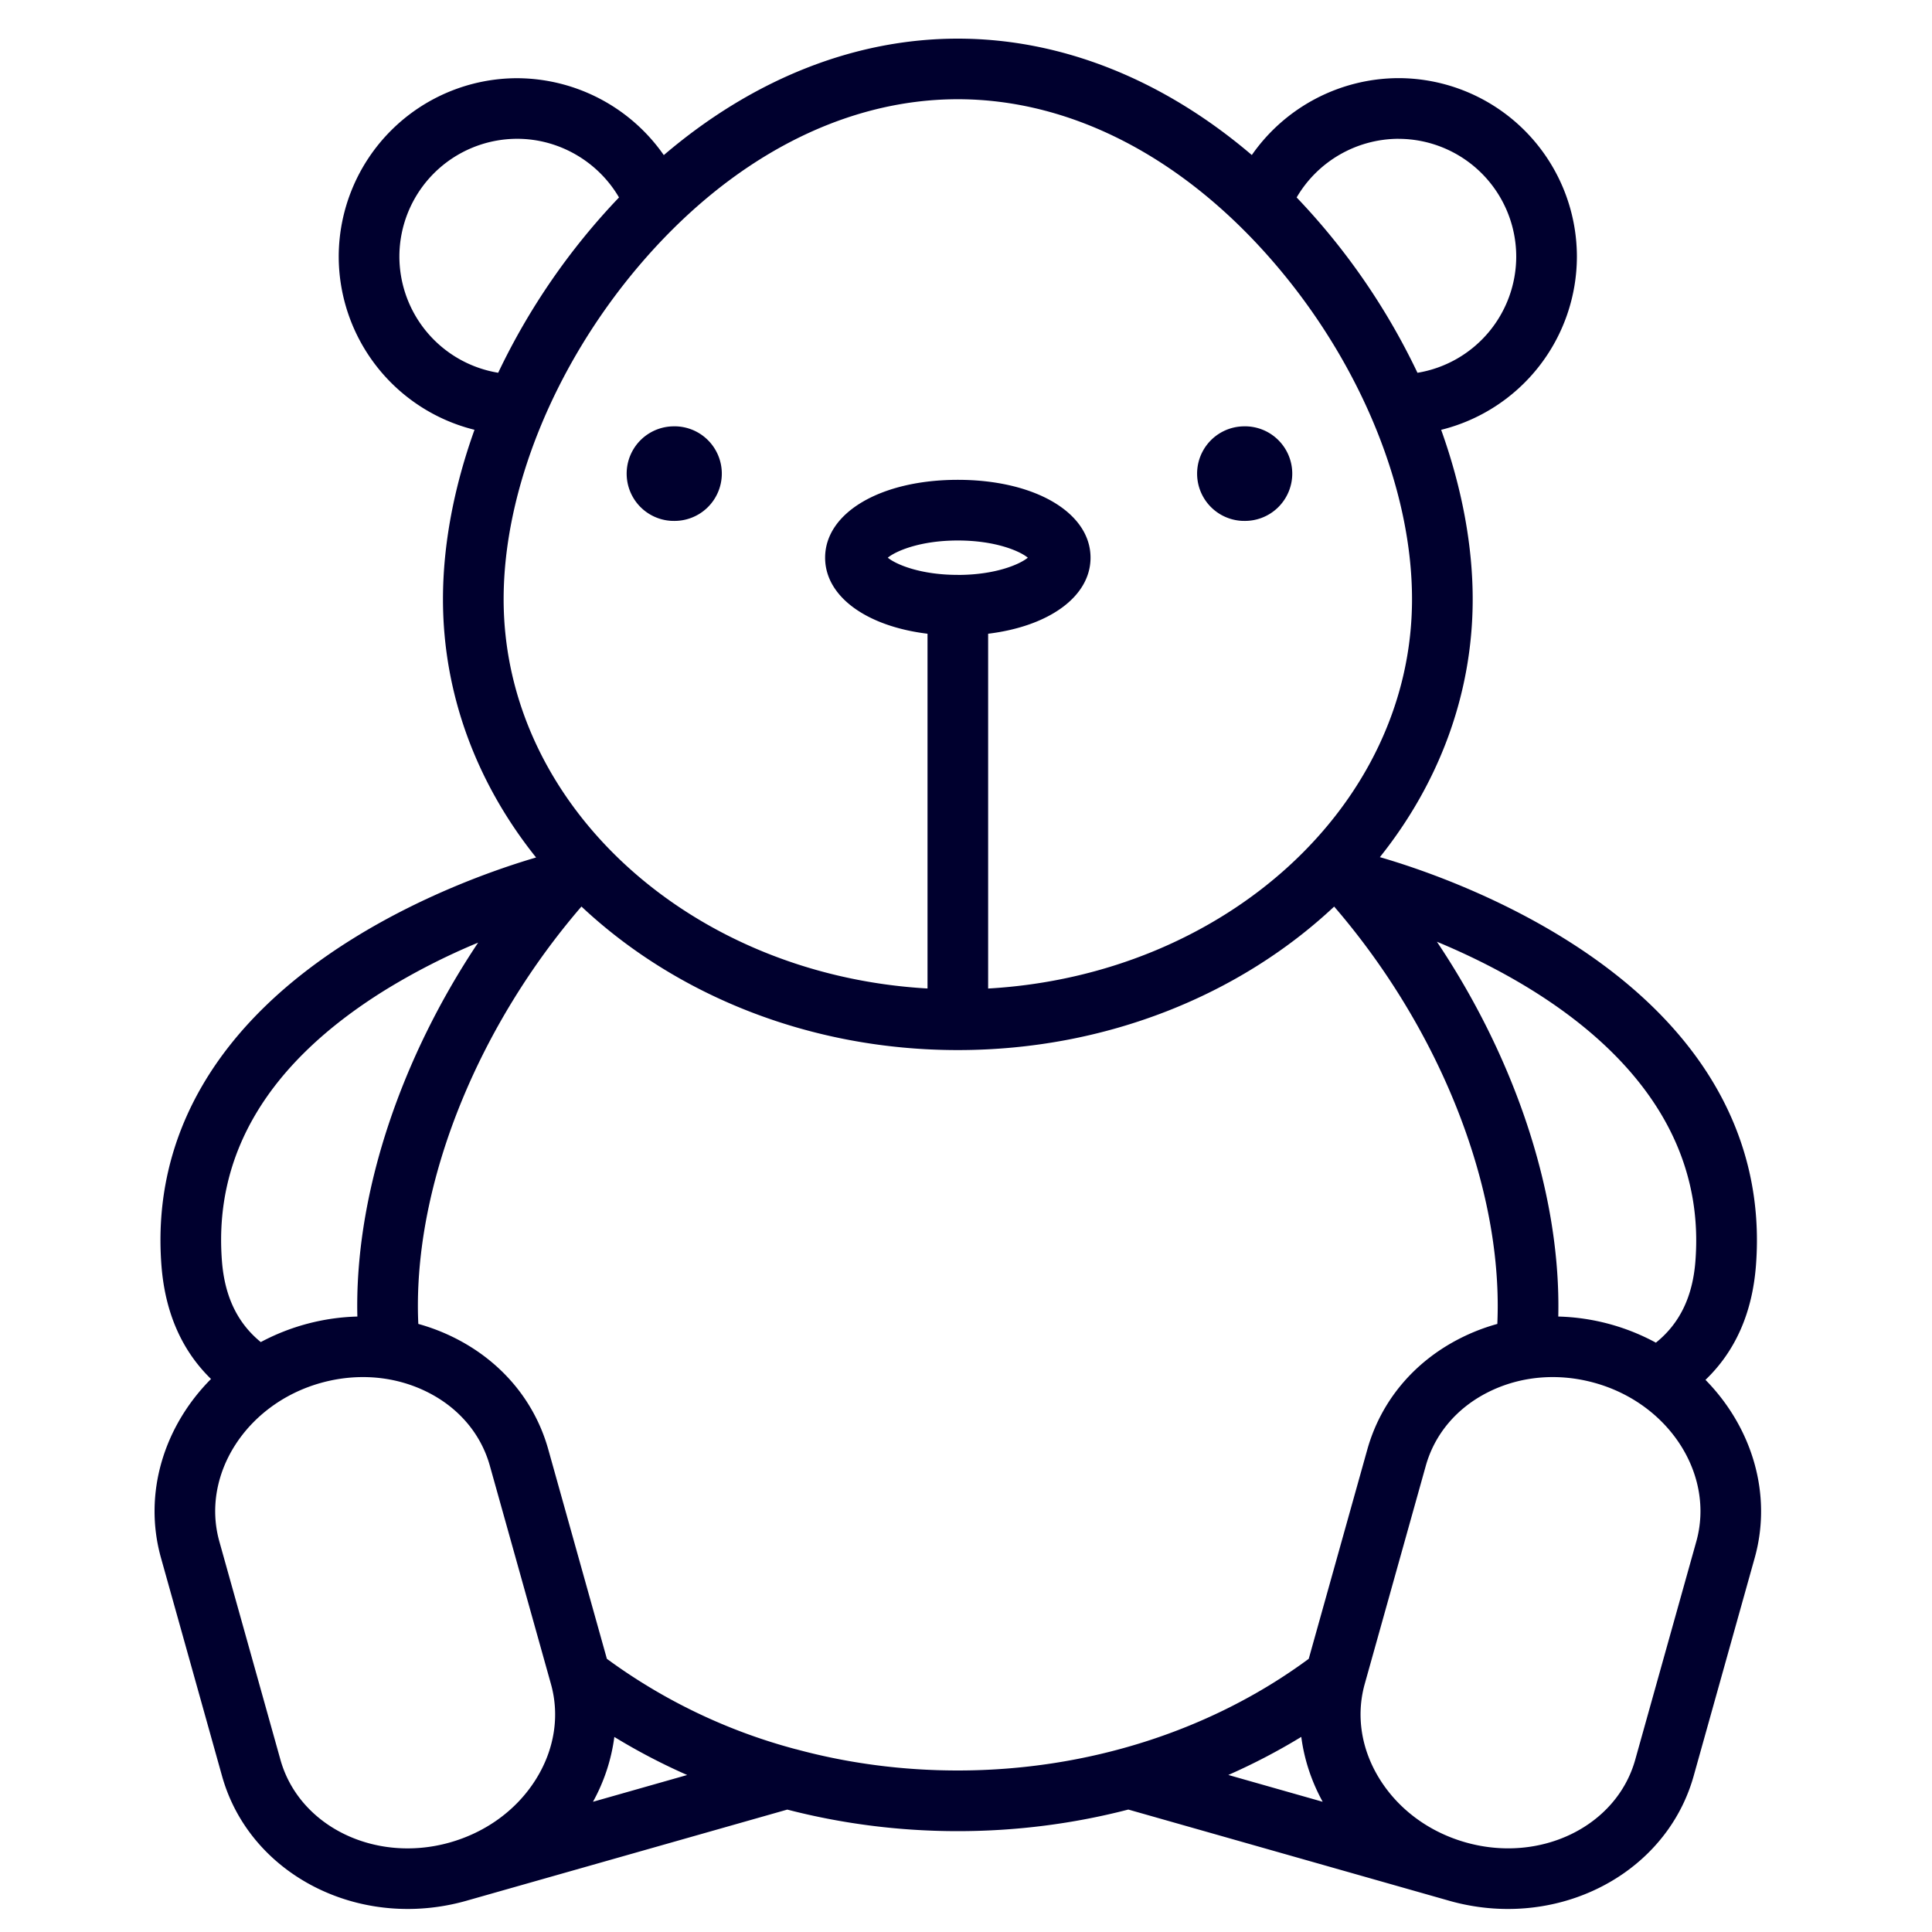 <svg xmlns="http://www.w3.org/2000/svg" width="50" height="50" fill="none" viewBox="0 0 50 50">
  <path fill="#00002E" d="M32.17 13.48a1.224 1.224 0 1 0 0-2.446 1.224 1.224 0 0 0 0 2.447Zm-14.763 0a1.224 1.224 0 1 0 0-2.446 1.224 1.224 0 0 0 0 2.447Z"/>
  <path fill="#00002E" d="M44.137 35.711c.772-.74 1.21-1.728 1.306-2.95.262-3.363-1.451-6.291-4.954-8.468-1.939-1.205-3.898-1.856-4.778-2.11 1.513-1.893 2.402-4.195 2.402-6.675 0-1.412-.286-2.907-.816-4.384A4.626 4.626 0 0 0 40.81 6.64a4.623 4.623 0 0 0-4.617-4.618 4.647 4.647 0 0 0-3.796 1.99C30.102 2.055 27.467 1 24.788 1c-2.68 0-5.314 1.055-7.609 3.014a4.647 4.647 0 0 0-3.795-1.99A4.623 4.623 0 0 0 8.766 6.64a4.626 4.626 0 0 0 3.514 4.483c-.53 1.477-.816 2.972-.816 4.384 0 2.485.892 4.79 2.41 6.685-.897.262-2.83.912-4.741 2.1-3.503 2.177-5.216 5.105-4.954 8.468.095 1.21.525 2.19 1.282 2.928-1.212 1.218-1.763 2.956-1.295 4.629l1.58 5.645c.584 2.09 2.584 3.442 4.805 3.442a5.582 5.582 0 0 0 1.507-.209l8.317-2.363c1.425.369 2.908.558 4.413.558 1.508 0 2.993-.191 4.413-.559l8.318 2.364.003.001c.504.141 1.01.208 1.504.208 2.22 0 4.22-1.351 4.806-3.442l1.58-5.645c.464-1.663-.079-3.39-1.275-4.607Zm-.26-3.072c-.071.922-.408 1.616-1.023 2.109a5.597 5.597 0 0 0-2.526-.676c.002-.091.003-.183.003-.276 0-3.06-1.164-6.468-3.144-9.424 2.785 1.158 7.047 3.692 6.69 8.267ZM36.193 3.593A3.051 3.051 0 0 1 39.24 6.64a3.053 3.053 0 0 1-2.556 3.008 17.371 17.371 0 0 0-3.127-4.538 3.067 3.067 0 0 1 2.635-1.518ZM10.336 6.64a3.051 3.051 0 0 1 3.048-3.048c1.091 0 2.097.594 2.636 1.518a17.382 17.382 0 0 0-3.127 4.537 3.053 3.053 0 0 1-2.557-3.007Zm6.184.258c2.365-2.792 5.301-4.33 8.268-4.33 2.967 0 5.904 1.538 8.268 4.33 2.184 2.578 3.487 5.796 3.487 8.609 0 5.342-4.853 9.727-10.97 10.076v-9.182c1.574-.192 2.65-.96 2.65-1.968 0-1.168-1.444-2.015-3.435-2.015-1.99 0-3.434.847-3.434 2.015 0 1.008 1.076 1.776 2.65 1.968v9.181c-6.118-.348-10.97-4.733-10.97-10.075 0-2.813 1.303-6.03 3.486-8.609Zm8.268 7.98c-.972 0-1.601-.272-1.812-.445.21-.173.84-.445 1.812-.445.973 0 1.602.272 1.812.445-.21.173-.84.446-1.812.446ZM9.93 25.646a17.096 17.096 0 0 1 2.444-1.251c-1.97 2.95-3.129 6.349-3.129 9.401 0 .093.001.184.004.276a5.624 5.624 0 0 0-2.5.661c-.603-.492-.934-1.18-1.005-2.094-.216-2.77 1.193-5.122 4.186-6.993Zm1.702 22.04c-1.93.54-3.893-.423-4.375-2.146l-1.58-5.645c-.482-1.723.696-3.565 2.626-4.105.949-.265 1.93-.18 2.764.24.81.407 1.382 1.084 1.611 1.906l1.58 5.645c.23.821.092 1.697-.388 2.465-.495.792-1.29 1.374-2.238 1.64Zm4.267-2.734a15.94 15.94 0 0 0 1.885.985l-2.438.693a4.737 4.737 0 0 0 .553-1.678Zm4.698.318a14.59 14.59 0 0 1-4.891-2.34l-1.516-5.417c-.35-1.252-1.208-2.276-2.417-2.885a5.188 5.188 0 0 0-.947-.365c-.007-.154-.011-.31-.011-.467 0-3.394 1.607-7.288 4.233-10.335 2.434 2.285 5.9 3.715 9.74 3.715s7.306-1.43 9.74-3.714c2.626 3.046 4.233 6.94 4.233 10.334 0 .158-.004.314-.01.467a5.16 5.16 0 0 0-.947.365c-1.209.608-2.067 1.633-2.418 2.885L33.87 42.93c-2.527 1.866-5.741 2.89-9.082 2.89-1.433 0-2.843-.185-4.19-.551Zm13.08-.32c.075.577.26 1.145.554 1.68l-2.442-.694a16.09 16.09 0 0 0 1.889-.986ZM43.9 39.895l-1.58 5.645c-.481 1.723-2.444 2.685-4.374 2.145-.948-.265-1.743-.847-2.238-1.639-.48-.768-.618-1.644-.389-2.465l1.58-5.645c.23-.822.802-1.499 1.612-1.906.834-.42 1.815-.505 2.763-.24 1.93.54 3.108 2.382 2.626 4.105Z"/>
</svg>
